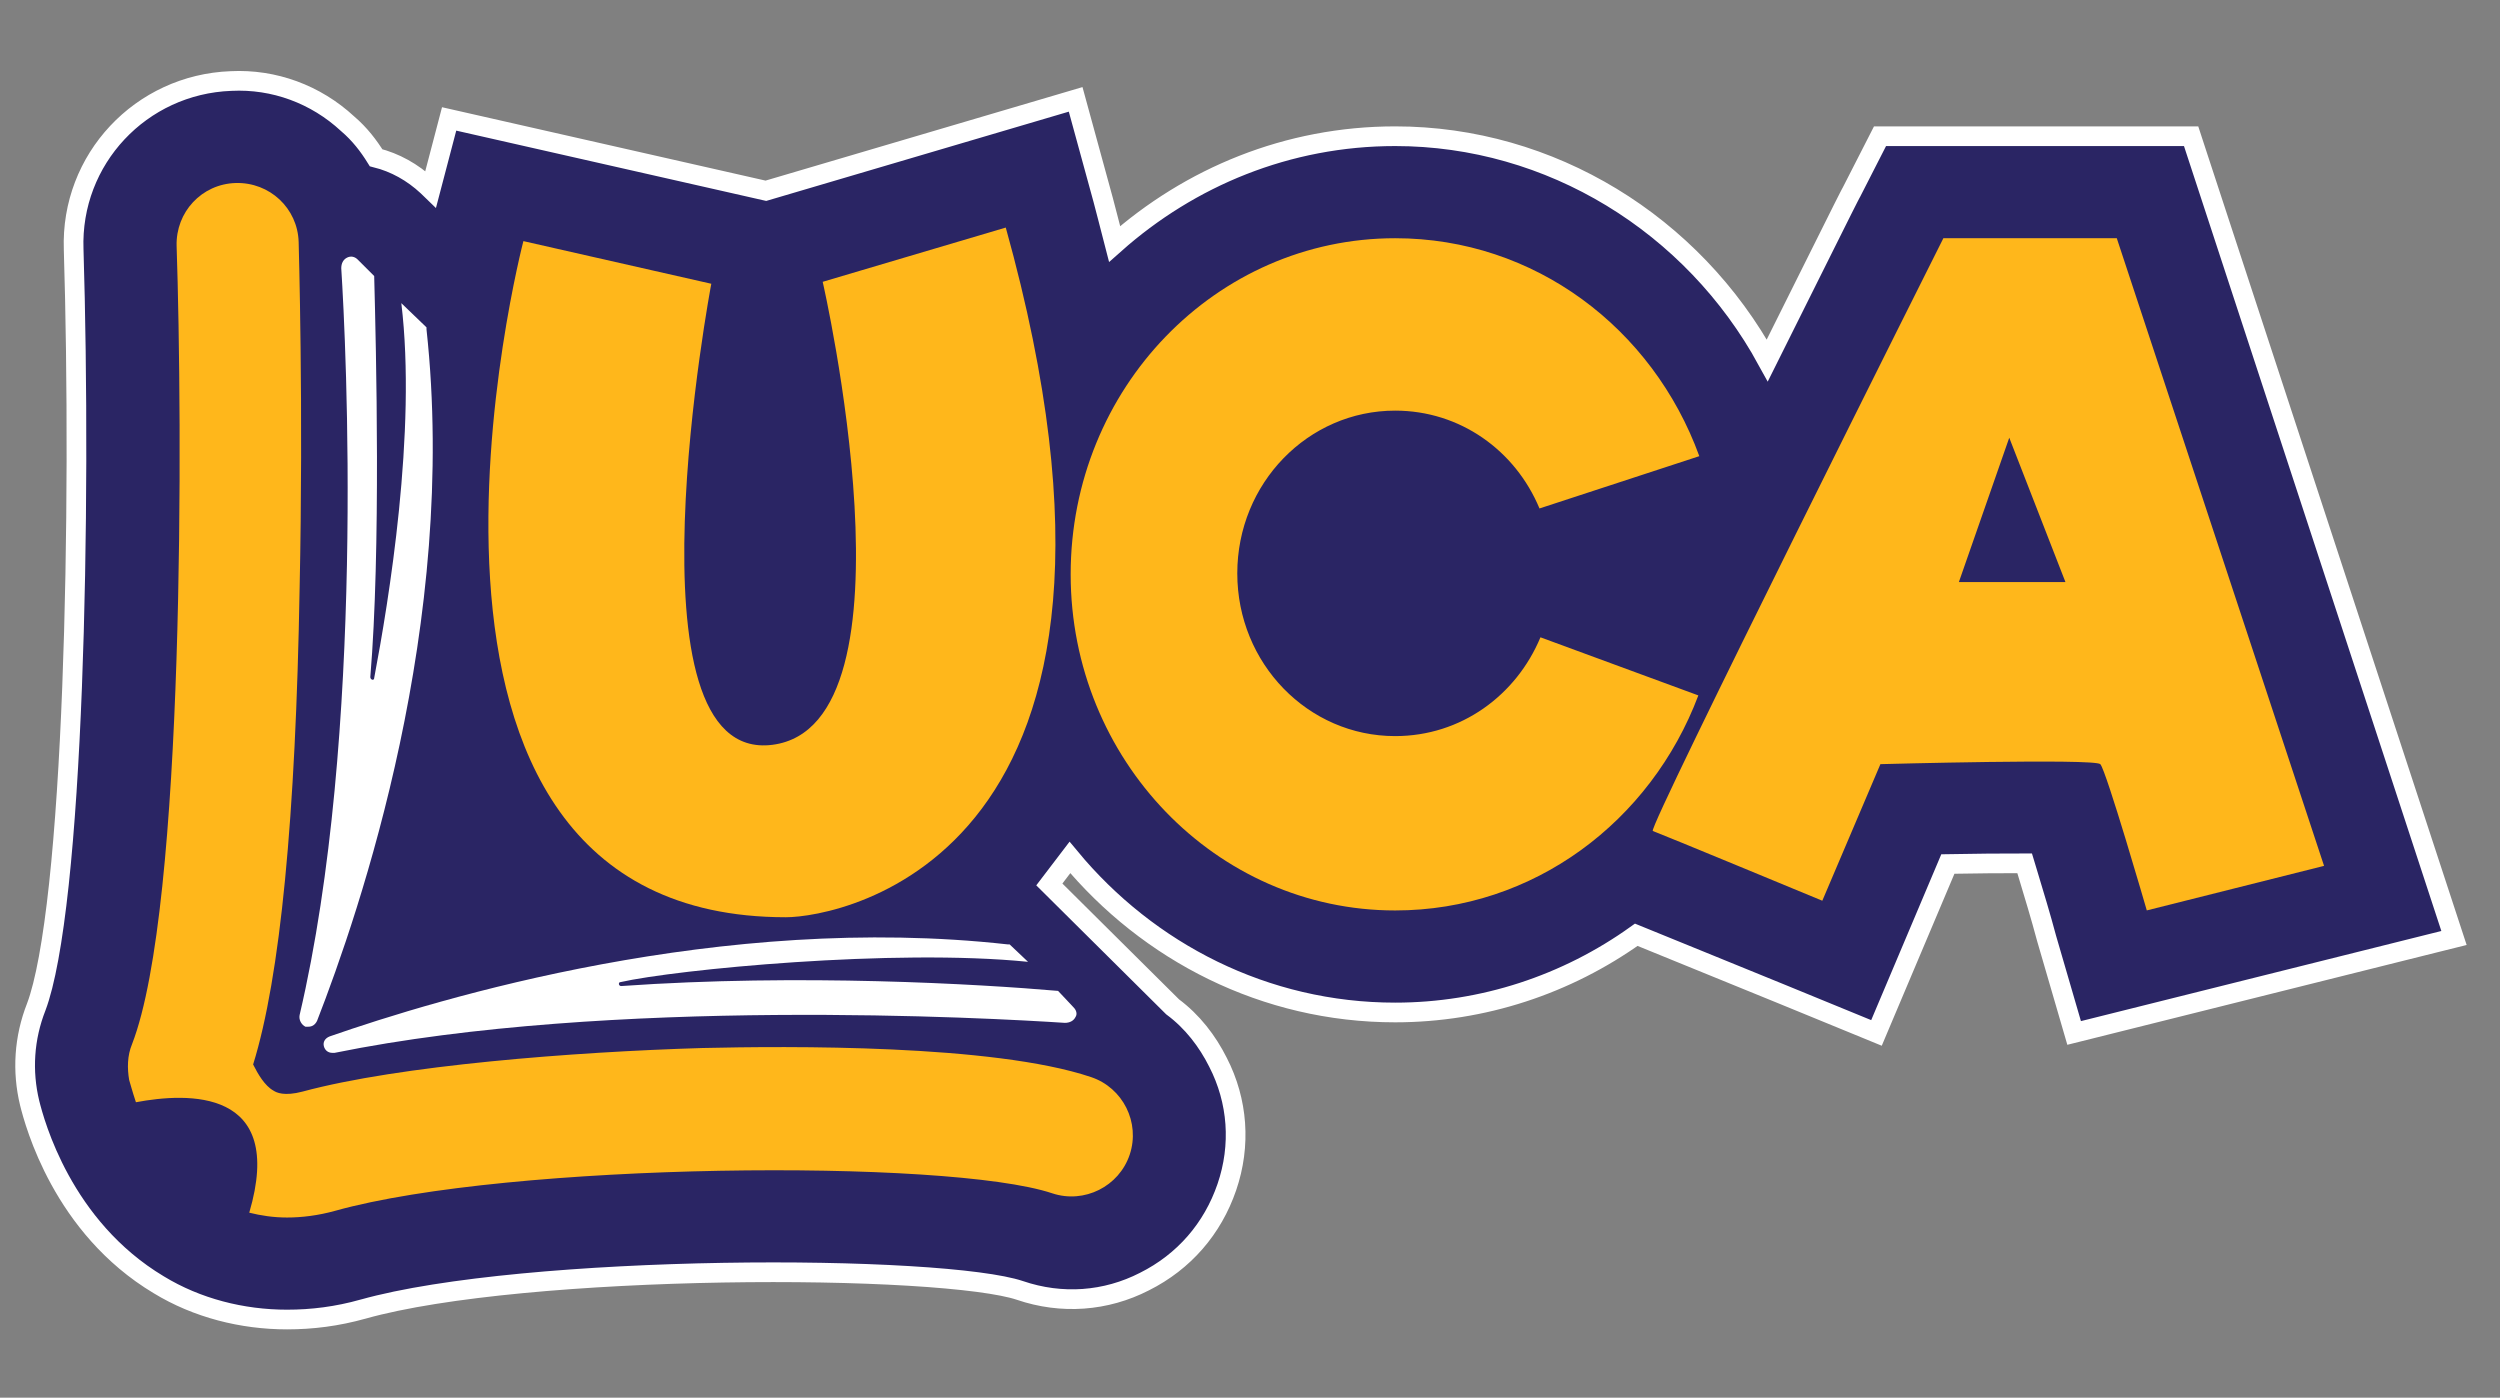 <svg width="127" height="71" viewBox="0 0 127 71" fill="none" xmlns="http://www.w3.org/2000/svg">
<rect x="0" y="0" width="127" height="71" fill="#808080" stroke="none"/>
<path d="M111.534 7.608L111.309 6.92H110.584H96.118H95.505L95.227 7.465L94.064 9.742C94.06 9.749 94.057 9.754 94.055 9.759C94.042 9.781 94.029 9.804 94.018 9.826C93.994 9.871 93.963 9.932 93.925 10.005C93.85 10.152 93.743 10.363 93.609 10.63C93.341 11.164 92.959 11.93 92.492 12.868C92.291 13.269 92.076 13.702 91.846 14.163C91.239 15.382 90.537 16.791 89.779 18.309C85.99 11.381 78.771 6.92 70.875 6.92C65.408 6.92 60.447 8.997 56.623 12.393C56.504 11.927 56.381 11.459 56.259 10.989C56.188 10.719 56.118 10.449 56.047 10.178L56.047 10.178L56.044 10.165L54.912 6.032L54.643 5.048L53.665 5.337L38.907 9.691L23.759 6.255L22.816 6.041L22.571 6.977L21.879 9.614L21.723 9.463L21.717 9.458L21.711 9.452C20.96 8.751 20.067 8.254 19.104 8.013C18.731 7.412 18.278 6.815 17.658 6.286C16.041 4.788 13.918 4.006 11.734 4.116C7.159 4.287 3.576 8.086 3.742 12.677C3.938 19.127 3.95 27.492 3.662 34.901C3.518 38.607 3.299 42.062 2.993 44.914C2.683 47.793 2.293 49.96 1.84 51.157C1.225 52.724 1.114 54.408 1.506 56.032L1.506 56.032L1.508 56.04C1.763 57.06 3.17 62.337 8.062 65.265C10.005 66.451 12.304 67.032 14.582 67.032C15.85 67.032 17.122 66.874 18.444 66.503L18.445 66.503C22.517 65.36 29.834 64.769 36.736 64.652C40.17 64.594 43.467 64.654 46.16 64.816C48.896 64.98 50.891 65.245 51.806 65.552C53.929 66.278 56.176 66.112 58.139 65.104C60.146 64.099 61.601 62.418 62.324 60.304C63.051 58.18 62.884 55.931 61.876 53.967C61.338 52.893 60.575 51.893 59.569 51.148L53.306 44.93L54.351 43.559C58.334 48.367 64.26 51.434 70.875 51.434C75.331 51.434 79.596 50.011 83.123 47.486C83.893 47.797 84.99 48.246 86.174 48.73C87.659 49.338 89.283 50.002 90.574 50.524C90.575 50.524 90.576 50.525 90.576 50.525L94.409 52.097L95.325 52.473L95.71 51.561L98.952 43.891C100.356 43.863 101.712 43.857 102.852 43.856C102.902 44.022 102.953 44.191 103.005 44.362C103.329 45.434 103.681 46.596 103.959 47.641L103.962 47.652L103.965 47.663L105.097 51.55L105.366 52.474L106.3 52.241L123.62 47.91L124.663 47.65L124.328 46.629L111.534 7.608Z" fill="#2A2564" stroke="white" strokeWidth="2"/>
<path d="M26.588 12.249C26.588 12.249 17.632 46.596 39.923 46.596C42.678 46.596 59.999 43.545 51.093 11.56L41.793 14.316C41.793 14.316 46.959 36.853 39.234 37.837C31.509 38.821 36.134 14.415 36.134 14.415L26.588 12.249Z" fill="#FFB71B"/>
<path d="M78.255 32.375C77.025 35.327 74.22 37.394 70.874 37.394C66.446 37.394 62.854 33.703 62.854 29.127C62.854 24.551 66.446 20.86 70.874 20.86C74.171 20.86 76.976 22.878 78.206 25.83L86.325 23.173C83.963 16.678 77.96 12.102 70.874 12.102C61.771 12.102 54.39 19.729 54.39 29.176C54.39 38.575 61.771 46.251 70.874 46.251C77.911 46.251 83.865 41.724 86.276 35.327L78.255 32.375Z" fill="#FFB71B"/>
<path d="M107.532 12.1H98.724C98.724 12.1 83.667 42.116 83.962 42.214C84.257 42.312 92.573 45.757 92.573 45.757L95.525 38.819C95.525 38.819 106.4 38.524 106.695 38.819C106.99 39.114 109.057 46.249 109.057 46.249L118.062 43.986L107.532 12.1ZM99.511 29.568L102.07 22.236L104.924 29.568H99.511Z" fill="#FFB71B"/>
<path d="M53.75 50.337C49.764 49.993 40.661 49.451 31.558 50.091C31.41 50.091 31.41 49.894 31.508 49.894C34.313 49.255 45.434 48.172 52.224 48.861L51.289 47.975H51.191C36.626 46.351 22.258 50.731 16.746 52.65C16.5 52.748 16.402 52.945 16.451 53.142C16.5 53.339 16.648 53.486 16.894 53.486C16.943 53.486 16.992 53.486 16.992 53.486C31.016 50.632 50.354 51.715 54.094 51.961C54.34 51.961 54.537 51.862 54.635 51.666C54.734 51.518 54.684 51.321 54.537 51.174L53.75 50.337Z" fill="white"/>
<path d="M21.666 16.729V16.63L20.387 15.4C21.174 21.895 19.747 30.556 19.009 34.443C19.009 34.591 18.812 34.541 18.812 34.394C19.353 27.948 19.107 17.762 19.009 14.022L18.172 13.186C18.025 13.038 17.828 12.989 17.631 13.087C17.434 13.186 17.336 13.383 17.336 13.629C17.582 17.467 18.566 37.297 15.22 51.567C15.171 51.813 15.318 52.059 15.515 52.157C15.564 52.157 15.614 52.157 15.663 52.157C15.86 52.157 16.007 52.059 16.106 51.862C18.271 46.302 23.29 31.638 21.666 16.729Z" fill="white"/>
<path d="M55.423 54.715C50.453 53.042 39.972 53.14 35.691 53.239C29.097 53.436 20.289 54.124 15.369 55.453C14.434 55.699 14.04 55.502 13.893 55.404C13.45 55.158 13.105 54.567 12.859 54.075C14.237 49.647 15.024 41.478 15.221 29.866C15.418 20.664 15.172 12.397 15.172 12.299C15.123 10.577 13.696 9.248 11.973 9.297C10.251 9.346 8.923 10.773 8.972 12.496C9.267 21.402 9.415 46.055 6.708 53.042C6.462 53.632 6.462 54.272 6.561 54.863C6.61 55.01 6.708 55.404 6.905 55.994C9.513 55.502 14.532 55.256 12.662 61.604C13.253 61.752 13.893 61.85 14.581 61.85C15.319 61.85 16.156 61.752 17.042 61.505C25.85 59.045 48.14 58.848 53.454 60.62C55.078 61.161 56.85 60.275 57.391 58.651C57.932 57.028 57.047 55.256 55.423 54.715Z" fill="#FFB71B"/>
</svg>
